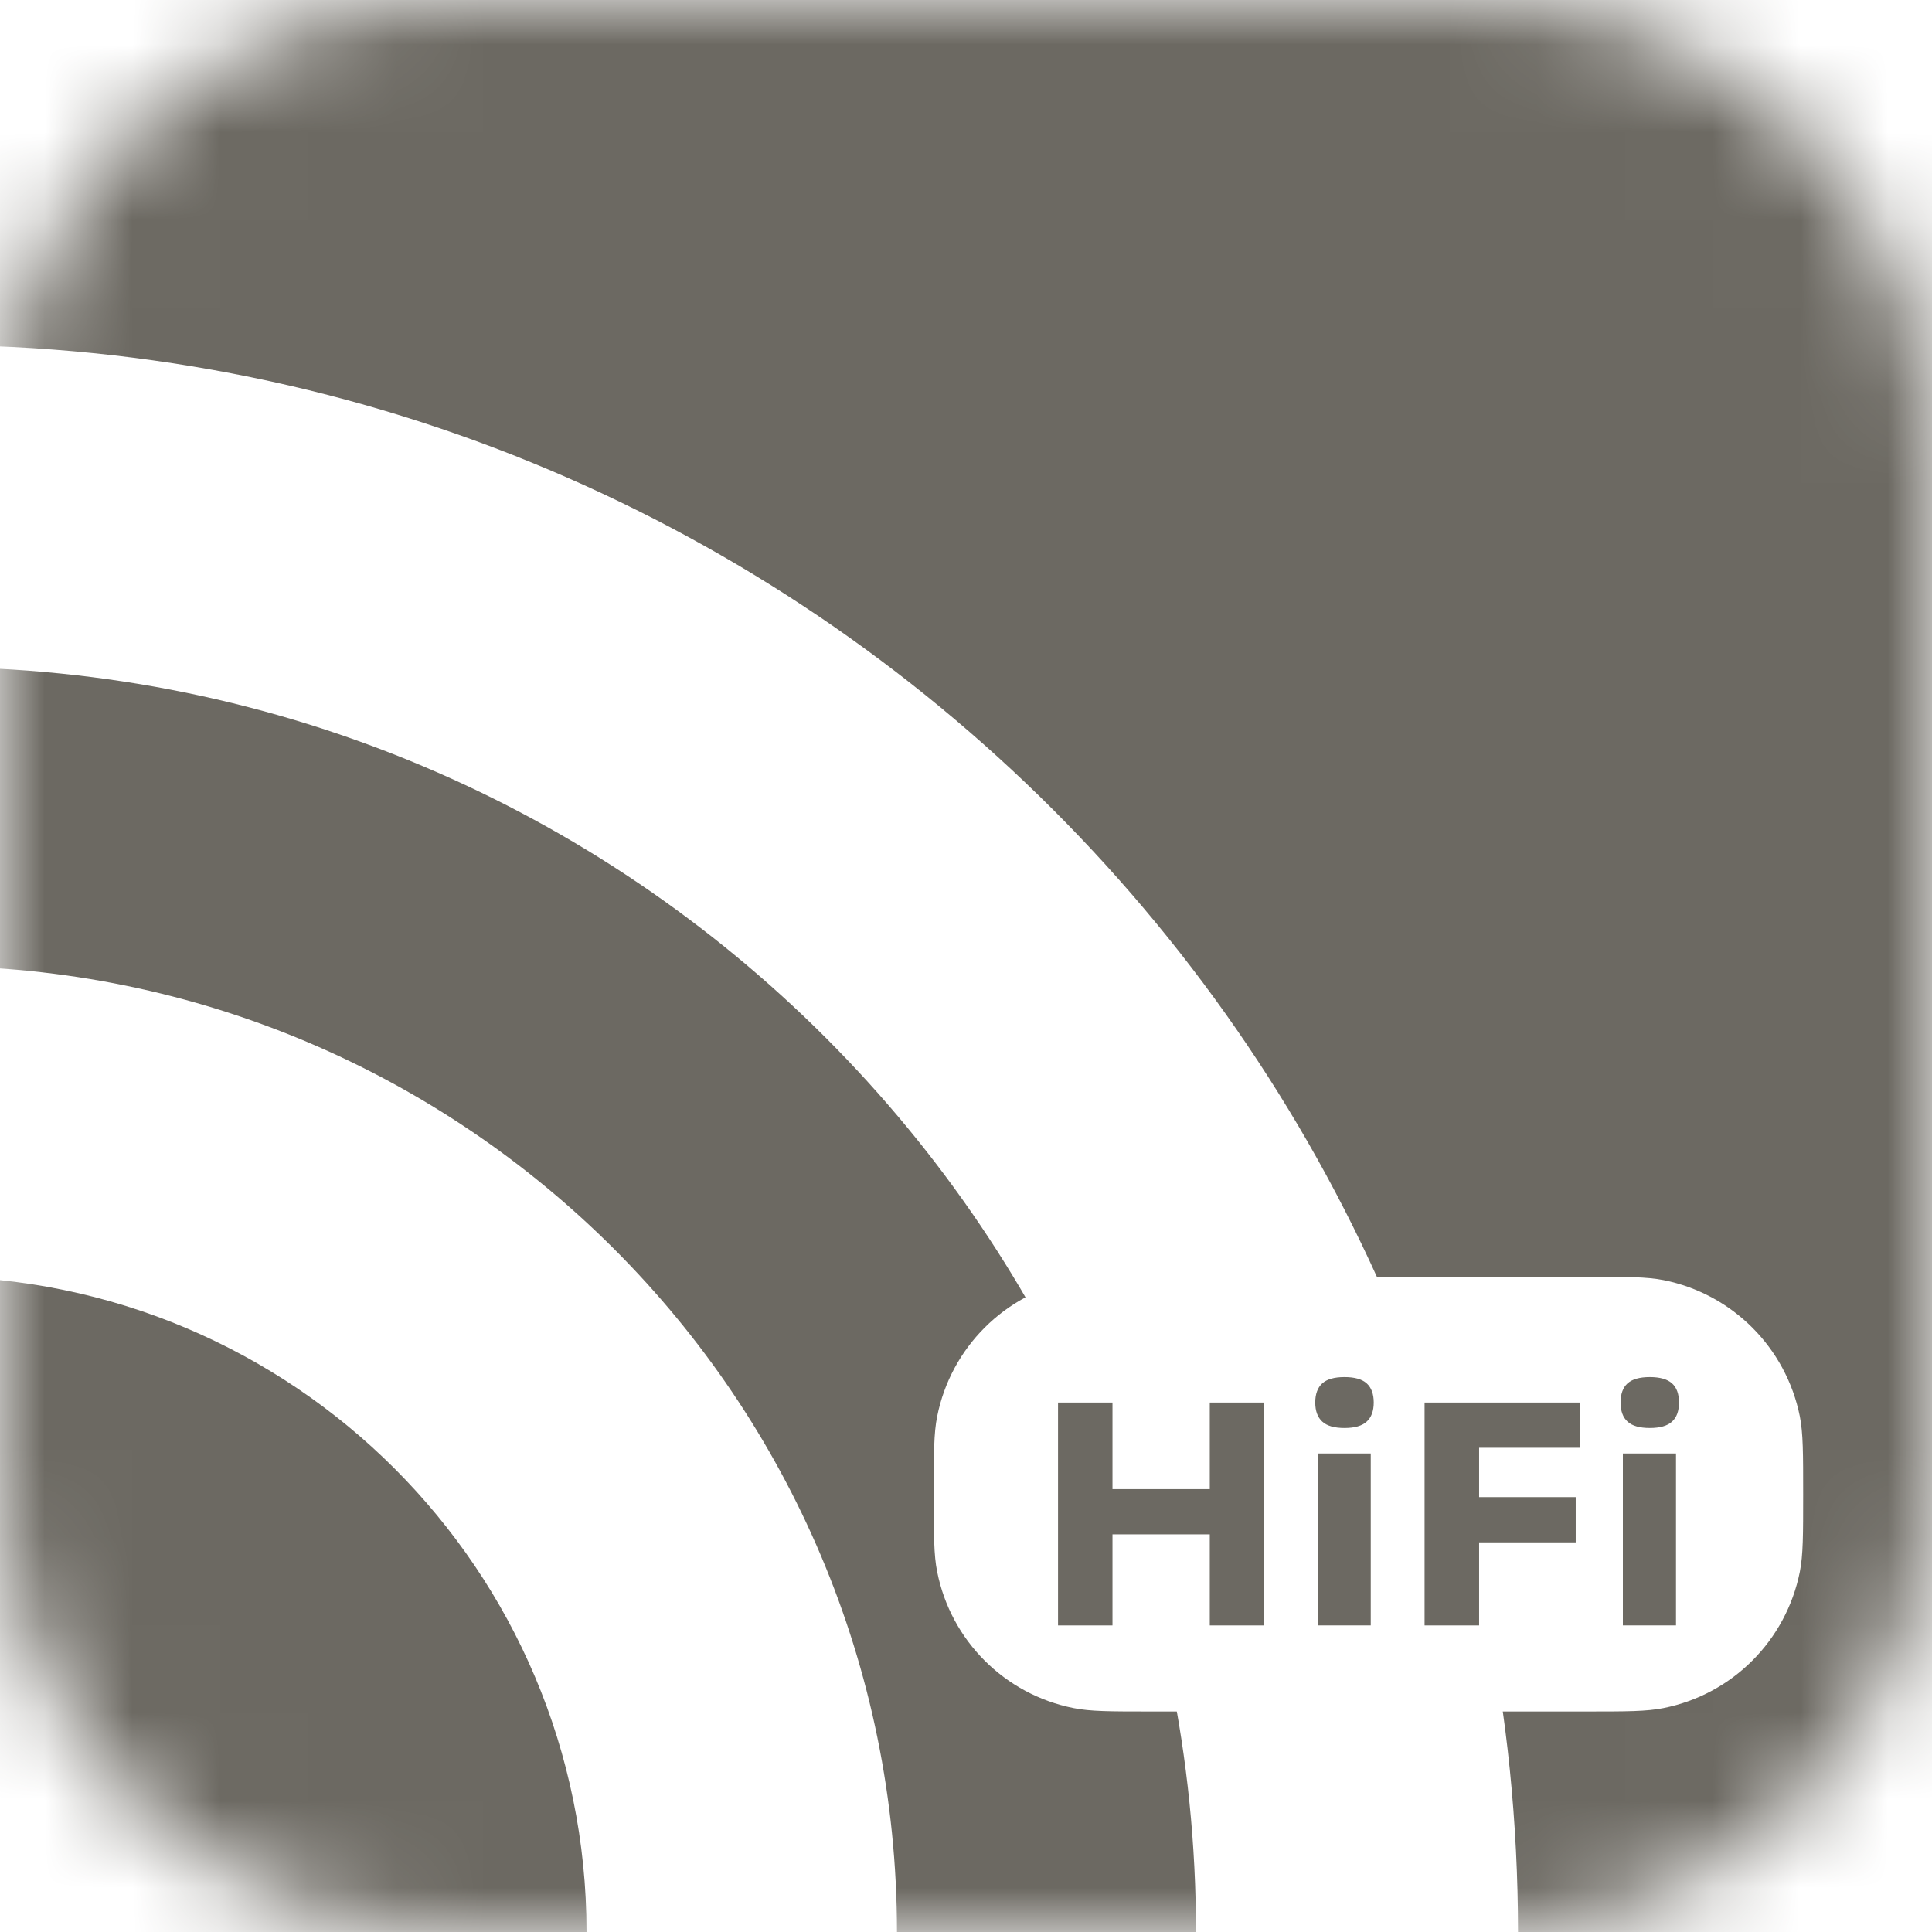 <?xml version="1.0" encoding="UTF-8"?> <svg xmlns="http://www.w3.org/2000/svg" width="22" height="22" viewBox="0 0 22 22" fill="none"><mask id="mask0_166_704" style="mask-type:alpha" maskUnits="userSpaceOnUse" x="0" y="0" width="22" height="22"><path d="M16.867 0H5.133C2.298 0 0 2.298 0 5.133V16.867C0 19.702 2.298 22 5.133 22H16.867C19.702 22 22 19.702 22 16.867V5.133C22 2.298 19.702 0 16.867 0Z" fill="black"></path></mask><g mask="url(#mask0_166_704)"><path d="M22 0H3.05176e-05V22H22V0Z" fill="#6C6962"></path><path fill-rule="evenodd" clip-rule="evenodd" d="M13.619 22C13.619 29.956 7.17 36.405 -0.786 36.405C-8.741 36.405 -15.191 29.956 -15.191 22C-15.191 14.044 -8.741 7.595 -0.786 7.595C7.17 7.595 13.619 14.044 13.619 22ZM17.286 22C17.286 31.981 9.195 40.071 -0.786 40.071C-10.766 40.071 -18.857 31.981 -18.857 22C-18.857 12.019 -10.766 3.928 -0.786 3.928C9.195 3.928 17.286 12.019 17.286 22ZM6.679 22C6.679 26.122 3.337 29.464 -0.786 29.464C-4.908 29.464 -8.25 26.122 -8.25 22C-8.25 17.878 -4.908 14.536 -0.786 14.536C3.337 14.536 6.679 17.878 6.679 22ZM10.214 22C10.214 28.075 5.29 33 -0.786 33C-6.861 33 -11.786 28.075 -11.786 22C-11.786 15.925 -6.861 11 -0.786 11C5.29 11 10.214 15.925 10.214 22Z" fill="white"></path><g filter="url(#filter0_dd_166_704)"><path d="M10.633 17.014C10.633 16.552 10.633 16.32 10.672 16.128C10.828 15.346 11.44 14.734 12.223 14.577C12.415 14.539 12.646 14.539 13.108 14.539H18.058C18.521 14.539 18.752 14.539 18.944 14.577C19.727 14.734 20.338 15.346 20.495 16.128C20.533 16.32 20.533 16.552 20.533 17.014C20.533 17.476 20.533 17.707 20.495 17.899C20.338 18.682 19.727 19.294 18.944 19.45C18.752 19.489 18.521 19.489 18.058 19.489H13.108C12.646 19.489 12.415 19.489 12.223 19.45C11.44 19.294 10.828 18.682 10.672 17.899C10.633 17.707 10.633 17.476 10.633 17.014Z" fill="white"></path><g filter="url(#filter1_d_166_704)"><path d="M12.048 15.89H12.668V16.876H13.776V15.89H14.396V18.428H13.776V17.391H12.668V18.428H12.048V15.89Z" fill="#6C6962"></path><path d="M15.004 16.47H15.609V18.428H15.004V16.47ZM15.31 16.18C15.194 16.18 15.11 16.156 15.057 16.107C15.004 16.059 14.977 15.986 14.977 15.89C14.977 15.793 15.004 15.72 15.057 15.672C15.11 15.624 15.194 15.6 15.31 15.6C15.426 15.6 15.51 15.624 15.563 15.672C15.616 15.72 15.643 15.793 15.643 15.89C15.643 15.986 15.616 16.059 15.563 16.107C15.51 16.156 15.426 16.18 15.31 16.18Z" fill="#6C6962"></path><path d="M16.222 15.89H17.992V16.405H16.843V16.967H17.943V17.482H16.843V18.428H16.222V15.89Z" fill="#6C6962"></path><path d="M18.48 16.47H19.085V18.428H18.48V16.47ZM18.787 16.18C18.671 16.18 18.586 16.156 18.533 16.107C18.48 16.059 18.454 15.986 18.454 15.89C18.454 15.793 18.48 15.72 18.533 15.672C18.586 15.624 18.671 15.6 18.787 15.6C18.902 15.6 18.987 15.624 19.04 15.672C19.093 15.72 19.119 15.793 19.119 15.89C19.119 15.986 19.093 16.059 19.04 16.107C18.987 16.156 18.902 16.18 18.787 16.18Z" fill="#6C6962"></path></g></g></g><defs><filter id="filter0_dd_166_704" x="10.633" y="14.458" width="9.9" height="5.112" filterUnits="userSpaceOnUse" color-interpolation-filters="sRGB"><feFlood flood-opacity="0" result="BackgroundImageFix"></feFlood><feColorMatrix in="SourceAlpha" type="matrix" values="0 0 0 0 0 0 0 0 0 0 0 0 0 0 0 0 0 0 127 0" result="hardAlpha"></feColorMatrix><feOffset dy="0.081"></feOffset><feComposite in2="hardAlpha" operator="out"></feComposite><feColorMatrix type="matrix" values="0 0 0 0 1 0 0 0 0 1 0 0 0 0 1 0 0 0 0.3 0"></feColorMatrix><feBlend mode="normal" in2="BackgroundImageFix" result="effect1_dropShadow_166_704"></feBlend><feColorMatrix in="SourceAlpha" type="matrix" values="0 0 0 0 0 0 0 0 0 0 0 0 0 0 0 0 0 0 127 0" result="hardAlpha"></feColorMatrix><feOffset dy="-0.081"></feOffset><feComposite in2="hardAlpha" operator="out"></feComposite><feColorMatrix type="matrix" values="0 0 0 0 1 0 0 0 0 1 0 0 0 0 1 0 0 0 0.3 0"></feColorMatrix><feBlend mode="normal" in2="effect1_dropShadow_166_704" result="effect2_dropShadow_166_704"></feBlend><feBlend mode="normal" in="SourceGraphic" in2="effect2_dropShadow_166_704" result="shape"></feBlend></filter><filter id="filter1_d_166_704" x="12.048" y="15.6" width="7.071" height="2.91" filterUnits="userSpaceOnUse" color-interpolation-filters="sRGB"><feFlood flood-opacity="0" result="BackgroundImageFix"></feFlood><feColorMatrix in="SourceAlpha" type="matrix" values="0 0 0 0 0 0 0 0 0 0 0 0 0 0 0 0 0 0 127 0" result="hardAlpha"></feColorMatrix><feOffset dy="0.081"></feOffset><feComposite in2="hardAlpha" operator="out"></feComposite><feColorMatrix type="matrix" values="0 0 0 0 1 0 0 0 0 1 0 0 0 0 1 0 0 0 0.5 0"></feColorMatrix><feBlend mode="normal" in2="BackgroundImageFix" result="effect1_dropShadow_166_704"></feBlend><feBlend mode="normal" in="SourceGraphic" in2="effect1_dropShadow_166_704" result="shape"></feBlend></filter></defs></svg> 